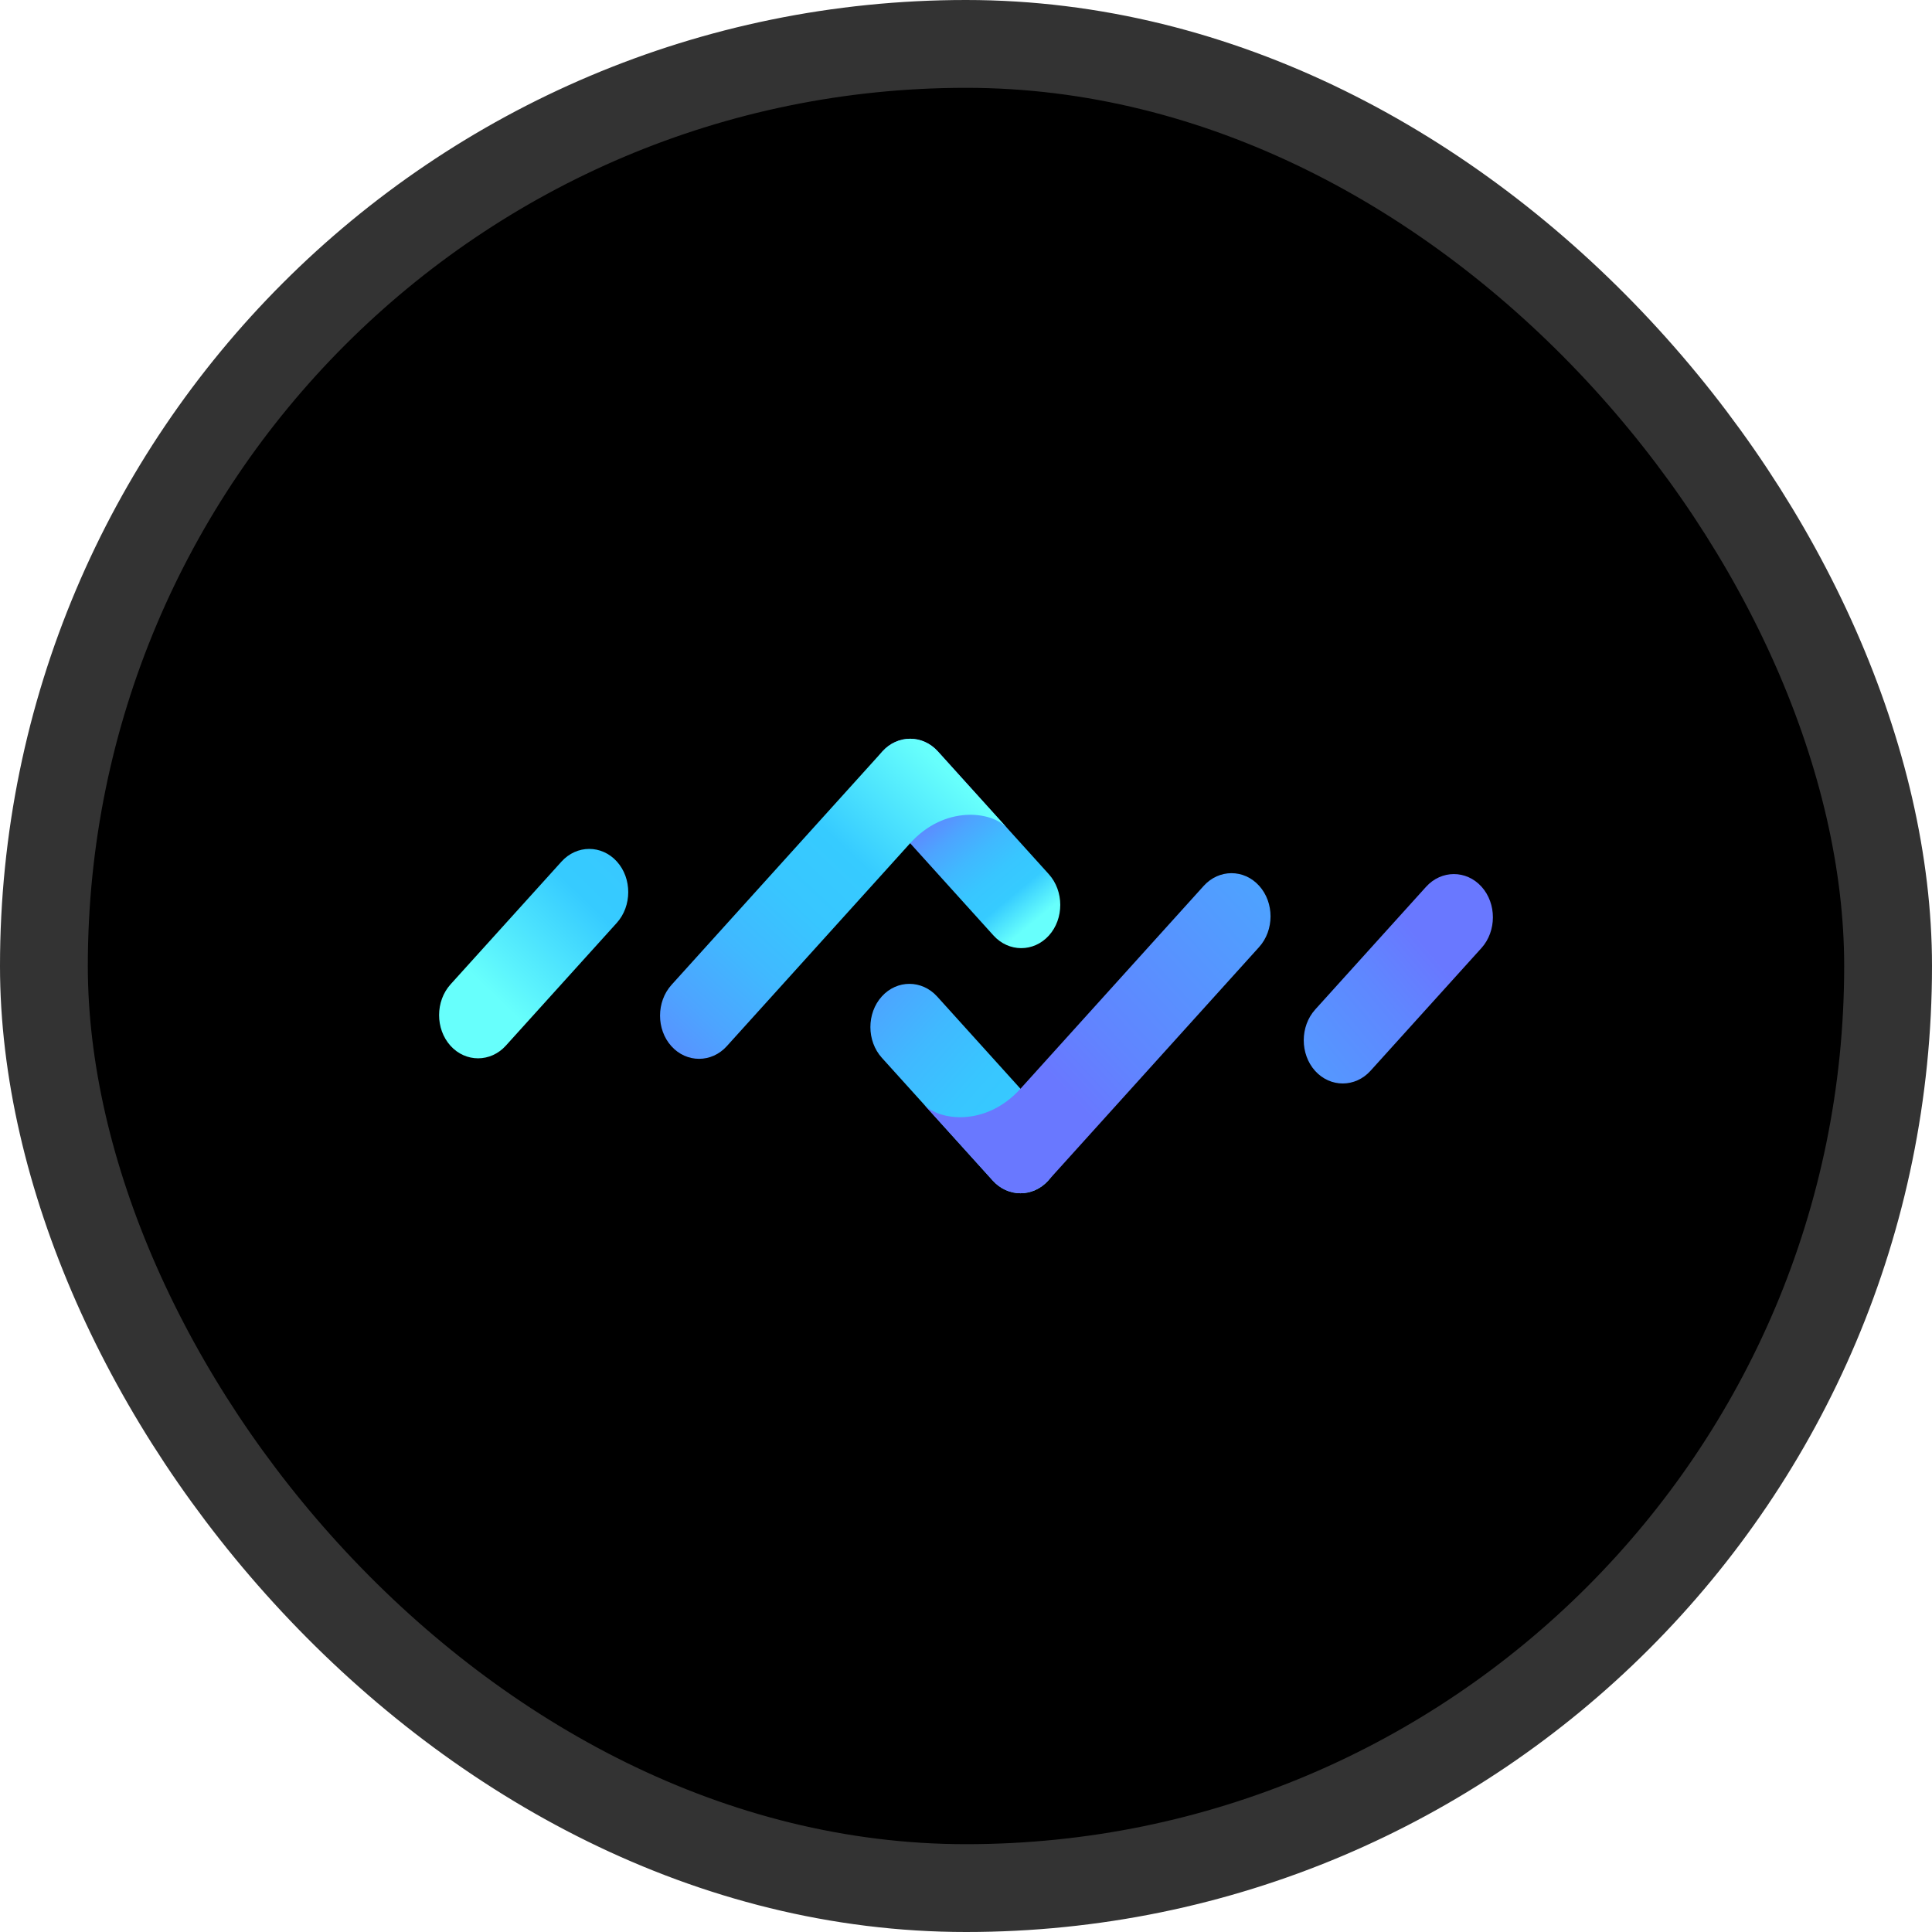<svg width="44" height="44" viewBox="0 0 44 44" fill="none" xmlns="http://www.w3.org/2000/svg">
<rect x="1" y="1" width="42" height="42" rx="21" fill="black"/>
<path d="M20.082 22.694C19.736 23.077 19.736 23.706 20.084 24.091L22.609 26.886C22.957 27.271 23.524 27.272 23.871 26.889C24.218 26.505 24.217 25.876 23.869 25.491L21.344 22.696C20.996 22.311 20.429 22.31 20.082 22.694Z" fill="url(#paint0_linear_117_36)"/>
<path d="M28.674 21.57C29.022 21.186 29.023 20.556 28.676 20.173C28.33 19.79 27.762 19.79 27.414 20.175L23.872 24.096C23.524 24.481 23.587 24.412 23.24 24.796C22.455 25.665 21.382 25.529 21.034 25.145L22.61 26.889C22.956 27.272 23.524 27.271 23.872 26.887L28.674 21.57Z" fill="url(#paint1_linear_117_36)"/>
<path d="M33.741 20.194C33.394 19.81 32.826 19.811 32.478 20.196L29.953 22.991C29.606 23.376 29.605 24.004 29.951 24.389C30.298 24.772 30.866 24.771 31.213 24.386L33.739 21.591C34.086 21.206 34.087 20.578 33.741 20.194Z" fill="url(#paint2_linear_117_36)"/>
<path d="M23.888 21.306C24.234 20.923 24.233 20.294 23.886 19.909L21.36 17.113C21.013 16.729 20.445 16.728 20.098 17.111C19.752 17.495 19.753 18.124 20.1 18.509L22.625 21.304C22.973 21.689 23.541 21.69 23.888 21.306Z" fill="url(#paint3_linear_117_36)"/>
<path d="M15.293 22.43C14.946 22.815 14.945 23.444 15.291 23.827C15.637 24.21 16.206 24.21 16.553 23.825L20.096 19.904C20.443 19.519 20.381 19.588 20.728 19.204C21.512 18.335 22.586 18.471 22.933 18.855L21.358 17.111C21.012 16.728 20.443 16.729 20.096 17.113L15.293 22.43Z" fill="url(#paint4_linear_117_36)"/>
<path d="M10.259 23.816C10.605 24.199 11.174 24.198 11.521 23.813L14.047 21.018C14.394 20.633 14.395 20.004 14.049 19.621C13.702 19.237 13.134 19.238 12.787 19.623L10.261 22.418C9.914 22.803 9.913 23.431 10.259 23.816Z" fill="url(#paint5_linear_117_36)"/>
<rect x="1" y="1" width="42" height="42" rx="21" stroke="#333333" stroke-width="2"/>
<defs>
<linearGradient id="paint0_linear_117_36" x1="17.702" y1="20.114" x2="24.927" y2="26.564" gradientUnits="userSpaceOnUse">
<stop offset="0.12" stop-color="#6978FF"/>
<stop offset="0.19" stop-color="#5F87FF"/>
<stop offset="0.35" stop-color="#4DA4FF"/>
<stop offset="0.51" stop-color="#40B9FF"/>
<stop offset="0.66" stop-color="#38C6FF"/>
<stop offset="0.81" stop-color="#36CBFF"/>
<stop offset="1" stop-color="#67FFFC"/>
</linearGradient>
<linearGradient id="paint1_linear_117_36" x1="16.294" y1="33.1" x2="37.797" y2="13.131" gradientUnits="userSpaceOnUse">
<stop offset="0.39" stop-color="#6978FF"/>
<stop offset="0.44" stop-color="#6184FF"/>
<stop offset="0.65" stop-color="#49AAFF"/>
<stop offset="0.81" stop-color="#3BC2FF"/>
<stop offset="0.91" stop-color="#36CBFF"/>
<stop offset="1" stop-color="#67FFFC"/>
</linearGradient>
<linearGradient id="paint2_linear_117_36" x1="33.28" y1="20.817" x2="16.699" y2="34.723" gradientUnits="userSpaceOnUse">
<stop offset="0.05" stop-color="#6978FF"/>
<stop offset="0.12" stop-color="#5F87FF"/>
<stop offset="0.3" stop-color="#4DA4FF"/>
<stop offset="0.48" stop-color="#40B9FF"/>
<stop offset="0.65" stop-color="#38C6FF"/>
<stop offset="0.81" stop-color="#36CBFF"/>
<stop offset="1" stop-color="#67FFFC"/>
</linearGradient>
<linearGradient id="paint3_linear_117_36" x1="21.007" y1="17.754" x2="23.637" y2="20.922" gradientUnits="userSpaceOnUse">
<stop offset="0.12" stop-color="#6978FF"/>
<stop offset="0.19" stop-color="#5F87FF"/>
<stop offset="0.35" stop-color="#4DA4FF"/>
<stop offset="0.51" stop-color="#40B9FF"/>
<stop offset="0.66" stop-color="#38C6FF"/>
<stop offset="0.81" stop-color="#36CBFF"/>
<stop offset="1" stop-color="#67FFFC"/>
</linearGradient>
<linearGradient id="paint4_linear_117_36" x1="12.275" y1="29.546" x2="22.614" y2="18.558" gradientUnits="userSpaceOnUse">
<stop offset="0.31" stop-color="#6978FF"/>
<stop offset="0.36" stop-color="#5F87FF"/>
<stop offset="0.48" stop-color="#4DA4FF"/>
<stop offset="0.59" stop-color="#40B9FF"/>
<stop offset="0.7" stop-color="#38C6FF"/>
<stop offset="0.81" stop-color="#36CBFF"/>
<stop offset="1" stop-color="#67FFFC"/>
</linearGradient>
<linearGradient id="paint5_linear_117_36" x1="21.233" y1="10.196" x2="10.181" y2="21.641" gradientUnits="userSpaceOnUse">
<stop stop-color="#6978FF"/>
<stop offset="0.09" stop-color="#5F87FF"/>
<stop offset="0.28" stop-color="#4DA4FF"/>
<stop offset="0.46" stop-color="#40B9FF"/>
<stop offset="0.64" stop-color="#38C6FF"/>
<stop offset="0.81" stop-color="#36CBFF"/>
<stop offset="1" stop-color="#67FFFC"/>
</linearGradient>
</defs>
</svg>
